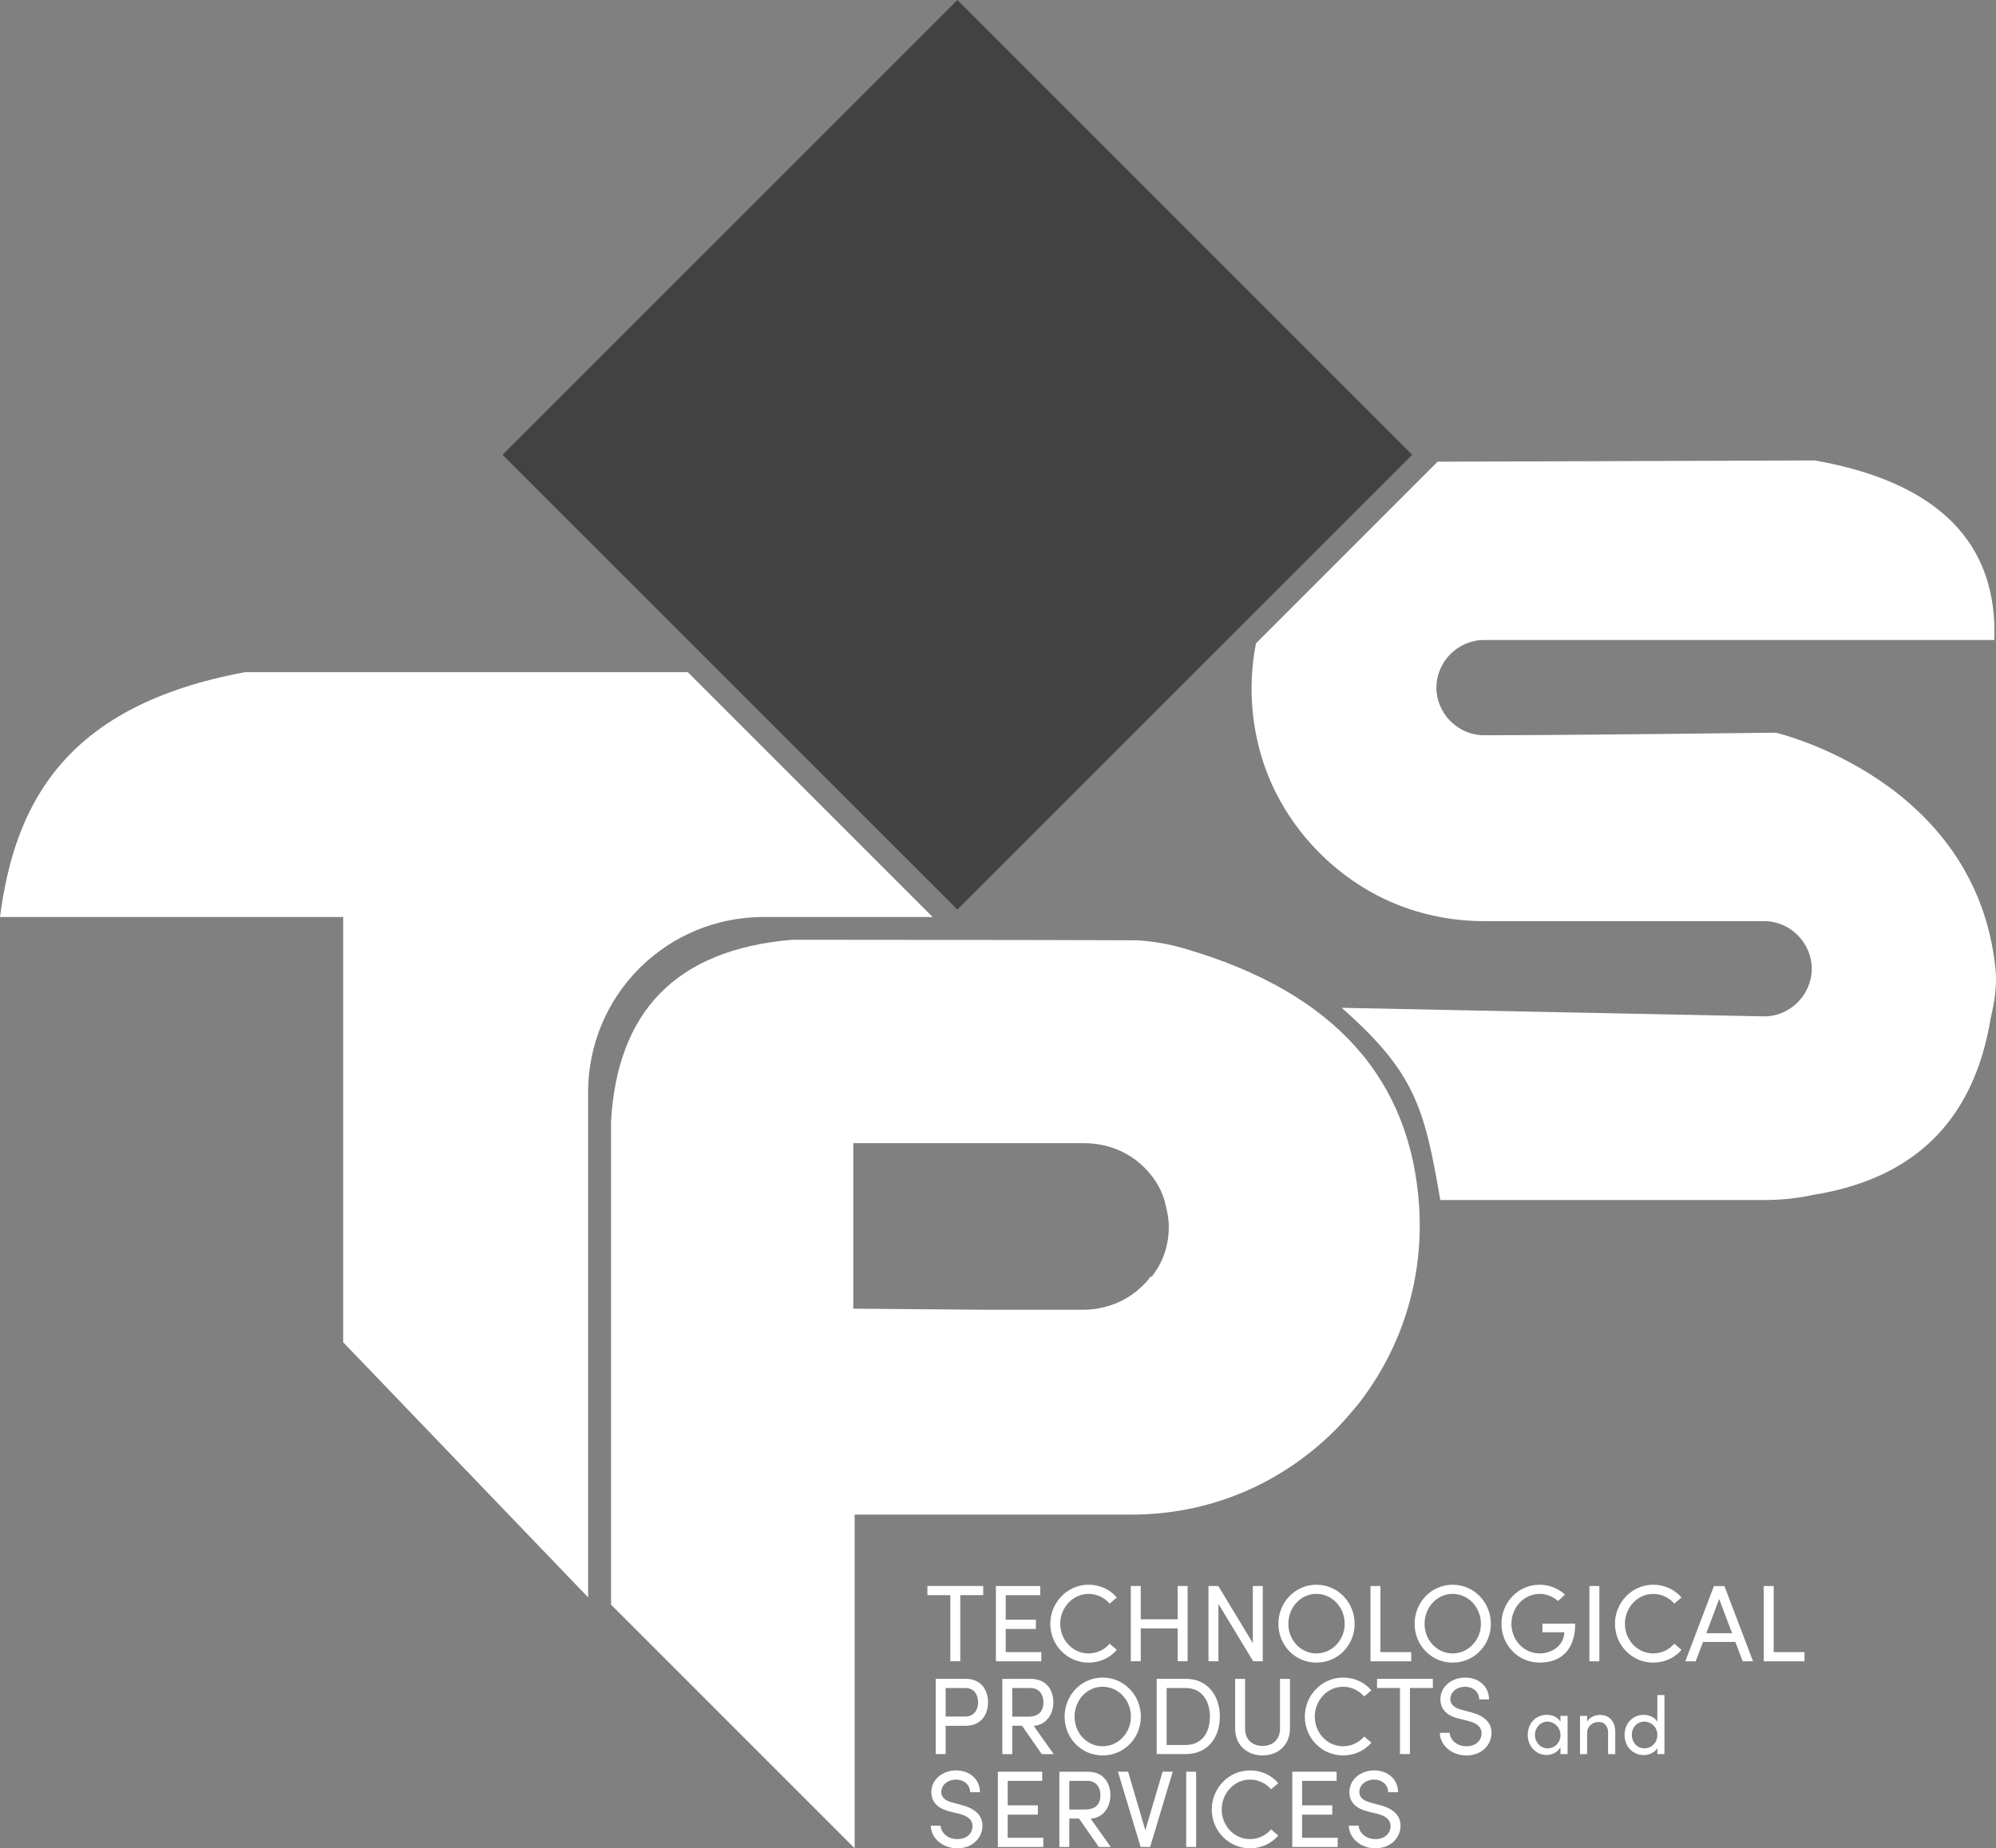 <svg xmlns="http://www.w3.org/2000/svg" id="Livello_2" data-name="Livello 2" viewBox="0 0 365.43 338.44"><rect x="0" y="0" width="365.43" height="338.44" fill="#808080" stroke="none"/><defs><style>      .cls-1 {        isolation: isolate;      }      .cls-2 {        fill: #fff;      }      .cls-3 {        fill: #424242;      }    </style></defs><g id="Livello_1-2" data-name="Livello 1-2"><g><path class="cls-3" d="M175.28,0l83.27,83.27-83.27,83.27-83.27-83.27L175.28,0Z"></path><g><path class="cls-2" d="M139.73,167.91h31.02l-44.82-44.82H44.82C12.17,129.15,2.73,146.85,0,167.91h62.83v77.87l44.84,46.71v-92.51c0-8.51,3.37-16.66,9.39-22.68,6.01-6.01,14.16-9.39,22.68-9.39h0Z"></path><path class="cls-2" d="M216.61,173.62c-2.74-.79-5.55-1.27-8.39-1.44-12.85-.07-63.16-.1-63.16-.1-21.67,1.82-32.02,13.49-33.19,33.19v88.56l44.6,44.61v-61.1h50.68c14.19,0,27.31-5.51,37.3-15.48,1.57-1.57,2.88-3.15,4.2-4.72,7.35-9.44,11.28-20.73,11.28-32.82,0-1.15-.04-2.31-.11-3.46-1.53-22.76-14.87-39.07-43.21-47.24h0ZM210.84,233.78h-.26c-.26.53-.79,1.05-1.32,1.58-2.88,2.89-6.82,4.47-11.02,4.47h-17.6l-24.42-.2v-30.3h42.28c4.2,0,8.14,1.58,11.02,4.47,2.1,2.1,3.42,4.47,3.94,7.1.26,1.05.53,2.36.53,3.68,0,3.42-1.04,6.57-3.14,9.2h0Z"></path><path class="cls-2" d="M365.33,177.39c-3.53-34.75-40.23-43.23-40.23-43.23,0,0-37.18.47-53.41.47-4.76,0-8.71-3.97-8.71-8.72s3.95-8.72,8.71-8.72h93.43c.65-17.75-10.24-28.89-32.88-32.88l-69.04.23-33.25,33.26c-.54,2.73-.81,5.52-.81,8.32,0,4.16.6,8.33,1.78,12.28,1.98,6.73,5.74,12.86,10.69,17.81s11.08,8.71,17.8,10.68c3.96,1.19,8.12,1.78,12.28,1.78h51.3c4.76,0,8.71,3.97,8.71,8.72s-3.95,8.72-8.71,8.72l-77.35-1.57c13.24,11.72,15.13,17.99,18.05,35.2h59.3c3.08,0,6.11-.32,9.05-.96,17.98-2.9,29.3-13.15,32.43-32.42.72-2.95,1.16-5.97.86-8.98h0Z"></path></g><g class="cls-1"><path class="cls-2" d="M180.01,290.41v1.68h-4.2v12.1h-1.82v-12.1h-4.2v-1.68h10.22Z"></path><path class="cls-2" d="M184.13,302.52h6.52v1.68h-8.32v-13.78h8.12v1.68h-6.32v4.48h5.52v1.7h-5.52v4.24Z"></path><path class="cls-2" d="M192.29,297.34c0-3.9,3.1-7.16,7-7.16,2.12,0,3.96.9,5.18,2.34l-1.32,1.12c-.92-1.08-2.32-1.78-3.86-1.78-2.9,0-5.18,2.52-5.18,5.48s2.28,5.42,5.18,5.42c1.54,0,2.94-.7,3.86-1.78l1.32,1.12c-1.22,1.44-3.06,2.34-5.18,2.34-3.9,0-7-3.2-7-7.1Z"></path><path class="cls-2" d="M215.61,290.41h1.82v13.78h-1.82v-6.02h-6.76v6.02h-1.82v-13.78h1.82v6.1h6.76v-6.1Z"></path><path class="cls-2" d="M229.37,290.41h1.82v13.78h-1.76l-6.36-10.5v10.5h-1.82v-13.78h1.8l6.32,10.46v-10.46h0Z"></path><path class="cls-2" d="M234.05,297.34c0-3.92,3.04-7.16,6.96-7.16s7,3.24,7,7.16-3.06,7.1-7,7.1-6.96-3.2-6.96-7.1ZM246.19,297.34c0-2.96-2.24-5.48-5.18-5.48s-5.14,2.52-5.14,5.48,2.24,5.42,5.14,5.42,5.18-2.48,5.18-5.42Z"></path><path class="cls-2" d="M252.73,302.52h5.64v1.68h-7.46v-13.78h1.82v12.1Z"></path><path class="cls-2" d="M258.99,297.34c0-3.92,3.04-7.16,6.96-7.16s7,3.24,7,7.16-3.06,7.1-7,7.1-6.96-3.2-6.96-7.1ZM271.13,297.34c0-2.96-2.24-5.48-5.18-5.48s-5.14,2.52-5.14,5.48,2.24,5.42,5.14,5.42,5.18-2.48,5.18-5.42Z"></path><path class="cls-2" d="M274.89,297.34c0-3.92,3.06-7.16,6.98-7.16,1.82,0,3.44.7,4.64,1.8l-1.26,1.18c-.88-.78-2.08-1.3-3.38-1.3-2.9,0-5.16,2.52-5.16,5.48s2.26,5.42,5.16,5.42c2.48,0,4.52-1.68,4.52-3.88h-4v-1.58h6c0,4.82-2.6,7.14-6.52,7.14s-6.98-3.2-6.98-7.1h0Z"></path><path class="cls-2" d="M290.99,304.2v-13.78h1.82v13.78h-1.82Z"></path><path class="cls-2" d="M295.67,297.34c0-3.9,3.1-7.16,7-7.16,2.12,0,3.96.9,5.18,2.34l-1.32,1.12c-.92-1.08-2.32-1.78-3.86-1.78-2.9,0-5.18,2.52-5.18,5.48s2.28,5.42,5.18,5.42c1.54,0,2.94-.7,3.86-1.78l1.32,1.12c-1.22,1.44-3.06,2.34-5.18,2.34-3.9,0-7-3.2-7-7.1Z"></path><path class="cls-2" d="M319.05,304.2l-1.34-3.54h-5.92l-1.34,3.54h-1.9l5.24-13.78h1.92l5.24,13.78h-1.9ZM312.39,299.06h4.72l-2.36-6.26-2.36,6.26h0Z"></path><path class="cls-2" d="M324.73,302.52h5.64v1.68h-7.46v-13.78h1.82v12.1h0Z"></path><path class="cls-2" d="M176.79,307.41c2.92,0,4.1,2.16,4.1,4.3s-1.18,4.3-4.1,4.3h-3.66v5.18h-1.82v-13.78h5.48ZM176.67,314.32c1.72,0,2.4-1.28,2.4-2.6s-.66-2.62-2.3-2.62h-3.64v5.22h3.54Z"></path><path class="cls-2" d="M190.73,321.2l-3.62-5.2h-1.78v5.2h-1.82v-13.78h5.18c3,0,4.16,2.16,4.16,4.3,0,2-1.14,4.12-3.6,4.3l3.66,5.18h-2.18ZM185.33,309.1v5.24h2.88c2.02,0,2.82-1.06,2.82-2.62s-.9-2.62-2.3-2.62h-3.4Z"></path><path class="cls-2" d="M194.91,314.34c0-3.92,3.04-7.16,6.96-7.16s7,3.24,7,7.16-3.06,7.1-7,7.1-6.96-3.2-6.96-7.1ZM207.05,314.34c0-2.96-2.24-5.48-5.18-5.48s-5.14,2.52-5.14,5.48,2.24,5.42,5.14,5.42,5.18-2.48,5.18-5.42Z"></path><path class="cls-2" d="M217.11,307.41c3.92,0,6.22,3,6.22,6.92s-2.3,6.86-6.22,6.86h-5.34v-13.78h5.34ZM217.11,319.52c2.9,0,4.4-2.24,4.4-5.18s-1.5-5.24-4.4-5.24h-3.52v10.42h3.52Z"></path><path class="cls-2" d="M226.13,316.5v-9.08h1.82v9.08c0,2.18,1.48,3.2,3.2,3.2s3.2-1.02,3.2-3.2v-9.08h1.82v9.08c0,3.14-2.3,4.94-5.02,4.94s-5.02-1.8-5.02-4.94Z"></path><path class="cls-2" d="M238.89,314.34c0-3.9,3.1-7.16,7-7.16,2.12,0,3.96.9,5.18,2.34l-1.32,1.12c-.92-1.08-2.32-1.78-3.86-1.78-2.9,0-5.18,2.52-5.18,5.48s2.28,5.42,5.18,5.42c1.54,0,2.94-.7,3.86-1.78l1.32,1.12c-1.22,1.44-3.06,2.34-5.18,2.34-3.9,0-7-3.2-7-7.1Z"></path><path class="cls-2" d="M262.33,307.41v1.68h-4.2v12.1h-1.82v-12.1h-4.2v-1.68h10.22Z"></path><path class="cls-2" d="M263.61,317.3h1.8c.06,1.22,1.22,2.46,3.06,2.46s2.78-1.16,2.78-2.38c0-1.34-1.22-1.94-2.38-2.24l-1.78-.44c-2.92-.7-3.38-2.42-3.38-3.54,0-2.38,2.14-3.98,4.54-3.98s4.36,1.54,4.36,4h-1.8c0-1.38-1.14-2.32-2.62-2.32-1.38,0-2.66.92-2.66,2.28,0,.48.16,1.44,2,1.92l1.8.48c2.34.62,3.74,1.82,3.74,3.78,0,2.14-1.74,4.12-4.6,4.12s-4.84-2-4.86-4.14h0Z"></path><path class="cls-2" d="M285.69,314.19h1.31v7h-1.31v-1.25c-.46.84-1.44,1.42-2.56,1.42-1.83,0-3.43-1.54-3.43-3.69s1.51-3.67,3.49-3.67c1.05,0,2.04.45,2.5,1.27v-1.09h0ZM285.69,317.69c0-1.44-1.21-2.45-2.38-2.45-1.27,0-2.29,1.12-2.29,2.45s1.02,2.46,2.31,2.46,2.37-1.04,2.37-2.46h0Z"></path><path class="cls-2" d="M295.72,317.15v4.05h-1.31v-3.97c0-1.17-.72-1.92-1.69-1.92s-2.15.58-2.15,2.1v3.79h-1.3v-7h1.3v1.07c.42-.86,1.56-1.25,2.33-1.25,1.74,0,2.83,1.17,2.82,3.13Z"></path><path class="cls-2" d="M303.43,310.38h1.3v10.81h-1.3v-1.09c-.46.79-1.48,1.27-2.49,1.27-1.92,0-3.51-1.48-3.51-3.69s1.58-3.67,3.5-3.67c1.05,0,2.04.45,2.5,1.27v-4.9h0ZM303.43,317.67c0-1.52-1.23-2.43-2.38-2.43-1.28,0-2.29,1.02-2.29,2.43s1.02,2.47,2.29,2.47,2.38-.98,2.38-2.47Z"></path><path class="cls-2" d="M170.41,334.3h1.8c.06,1.22,1.22,2.46,3.06,2.46s2.78-1.16,2.78-2.38c0-1.34-1.22-1.94-2.38-2.24l-1.78-.44c-2.92-.7-3.38-2.42-3.38-3.54,0-2.38,2.14-3.98,4.54-3.98s4.36,1.54,4.36,4h-1.8c0-1.38-1.14-2.32-2.62-2.32-1.38,0-2.66.92-2.66,2.28,0,.48.16,1.44,2,1.92l1.8.48c2.34.62,3.74,1.82,3.74,3.78,0,2.14-1.74,4.12-4.6,4.12s-4.84-2-4.86-4.14h0Z"></path><path class="cls-2" d="M184.49,336.52h6.52v1.68h-8.32v-13.78h8.12v1.68h-6.32v4.48h5.52v1.7h-5.52v4.24h0Z"></path><path class="cls-2" d="M201.17,338.2l-3.62-5.2h-1.78v5.2h-1.82v-13.78h5.18c3,0,4.16,2.16,4.16,4.3,0,2-1.14,4.12-3.6,4.3l3.66,5.18h-2.18ZM195.77,326.1v5.24h2.88c2.02,0,2.82-1.06,2.82-2.62s-.9-2.62-2.3-2.62h-3.4Z"></path><path class="cls-2" d="M212.85,324.41h1.86l-4.14,13.78h-1.74l-4.16-13.78h1.86l3.16,10.74,3.16-10.74Z"></path><path class="cls-2" d="M217.17,338.2v-13.78h1.82v13.78h-1.82Z"></path><path class="cls-2" d="M221.85,331.34c0-3.9,3.1-7.16,7-7.16,2.12,0,3.96.9,5.18,2.34l-1.32,1.12c-.92-1.08-2.32-1.78-3.86-1.78-2.9,0-5.18,2.52-5.18,5.48s2.28,5.42,5.18,5.42c1.54,0,2.94-.7,3.86-1.78l1.32,1.12c-1.22,1.44-3.06,2.34-5.18,2.34-3.9,0-7-3.2-7-7.1Z"></path><path class="cls-2" d="M238.39,336.52h6.52v1.68h-8.32v-13.78h8.12v1.68h-6.32v4.48h5.52v1.7h-5.52v4.24h0Z"></path><path class="cls-2" d="M246.95,334.3h1.8c.06,1.22,1.22,2.46,3.06,2.46s2.78-1.16,2.78-2.38c0-1.34-1.22-1.94-2.38-2.24l-1.78-.44c-2.92-.7-3.38-2.42-3.38-3.54,0-2.38,2.14-3.98,4.54-3.98s4.36,1.54,4.36,4h-1.8c0-1.38-1.14-2.32-2.62-2.32-1.38,0-2.66.92-2.66,2.28,0,.48.16,1.44,2,1.92l1.8.48c2.34.62,3.74,1.82,3.74,3.78,0,2.14-1.74,4.12-4.6,4.12s-4.84-2-4.86-4.14h0Z"></path></g></g></g></svg>